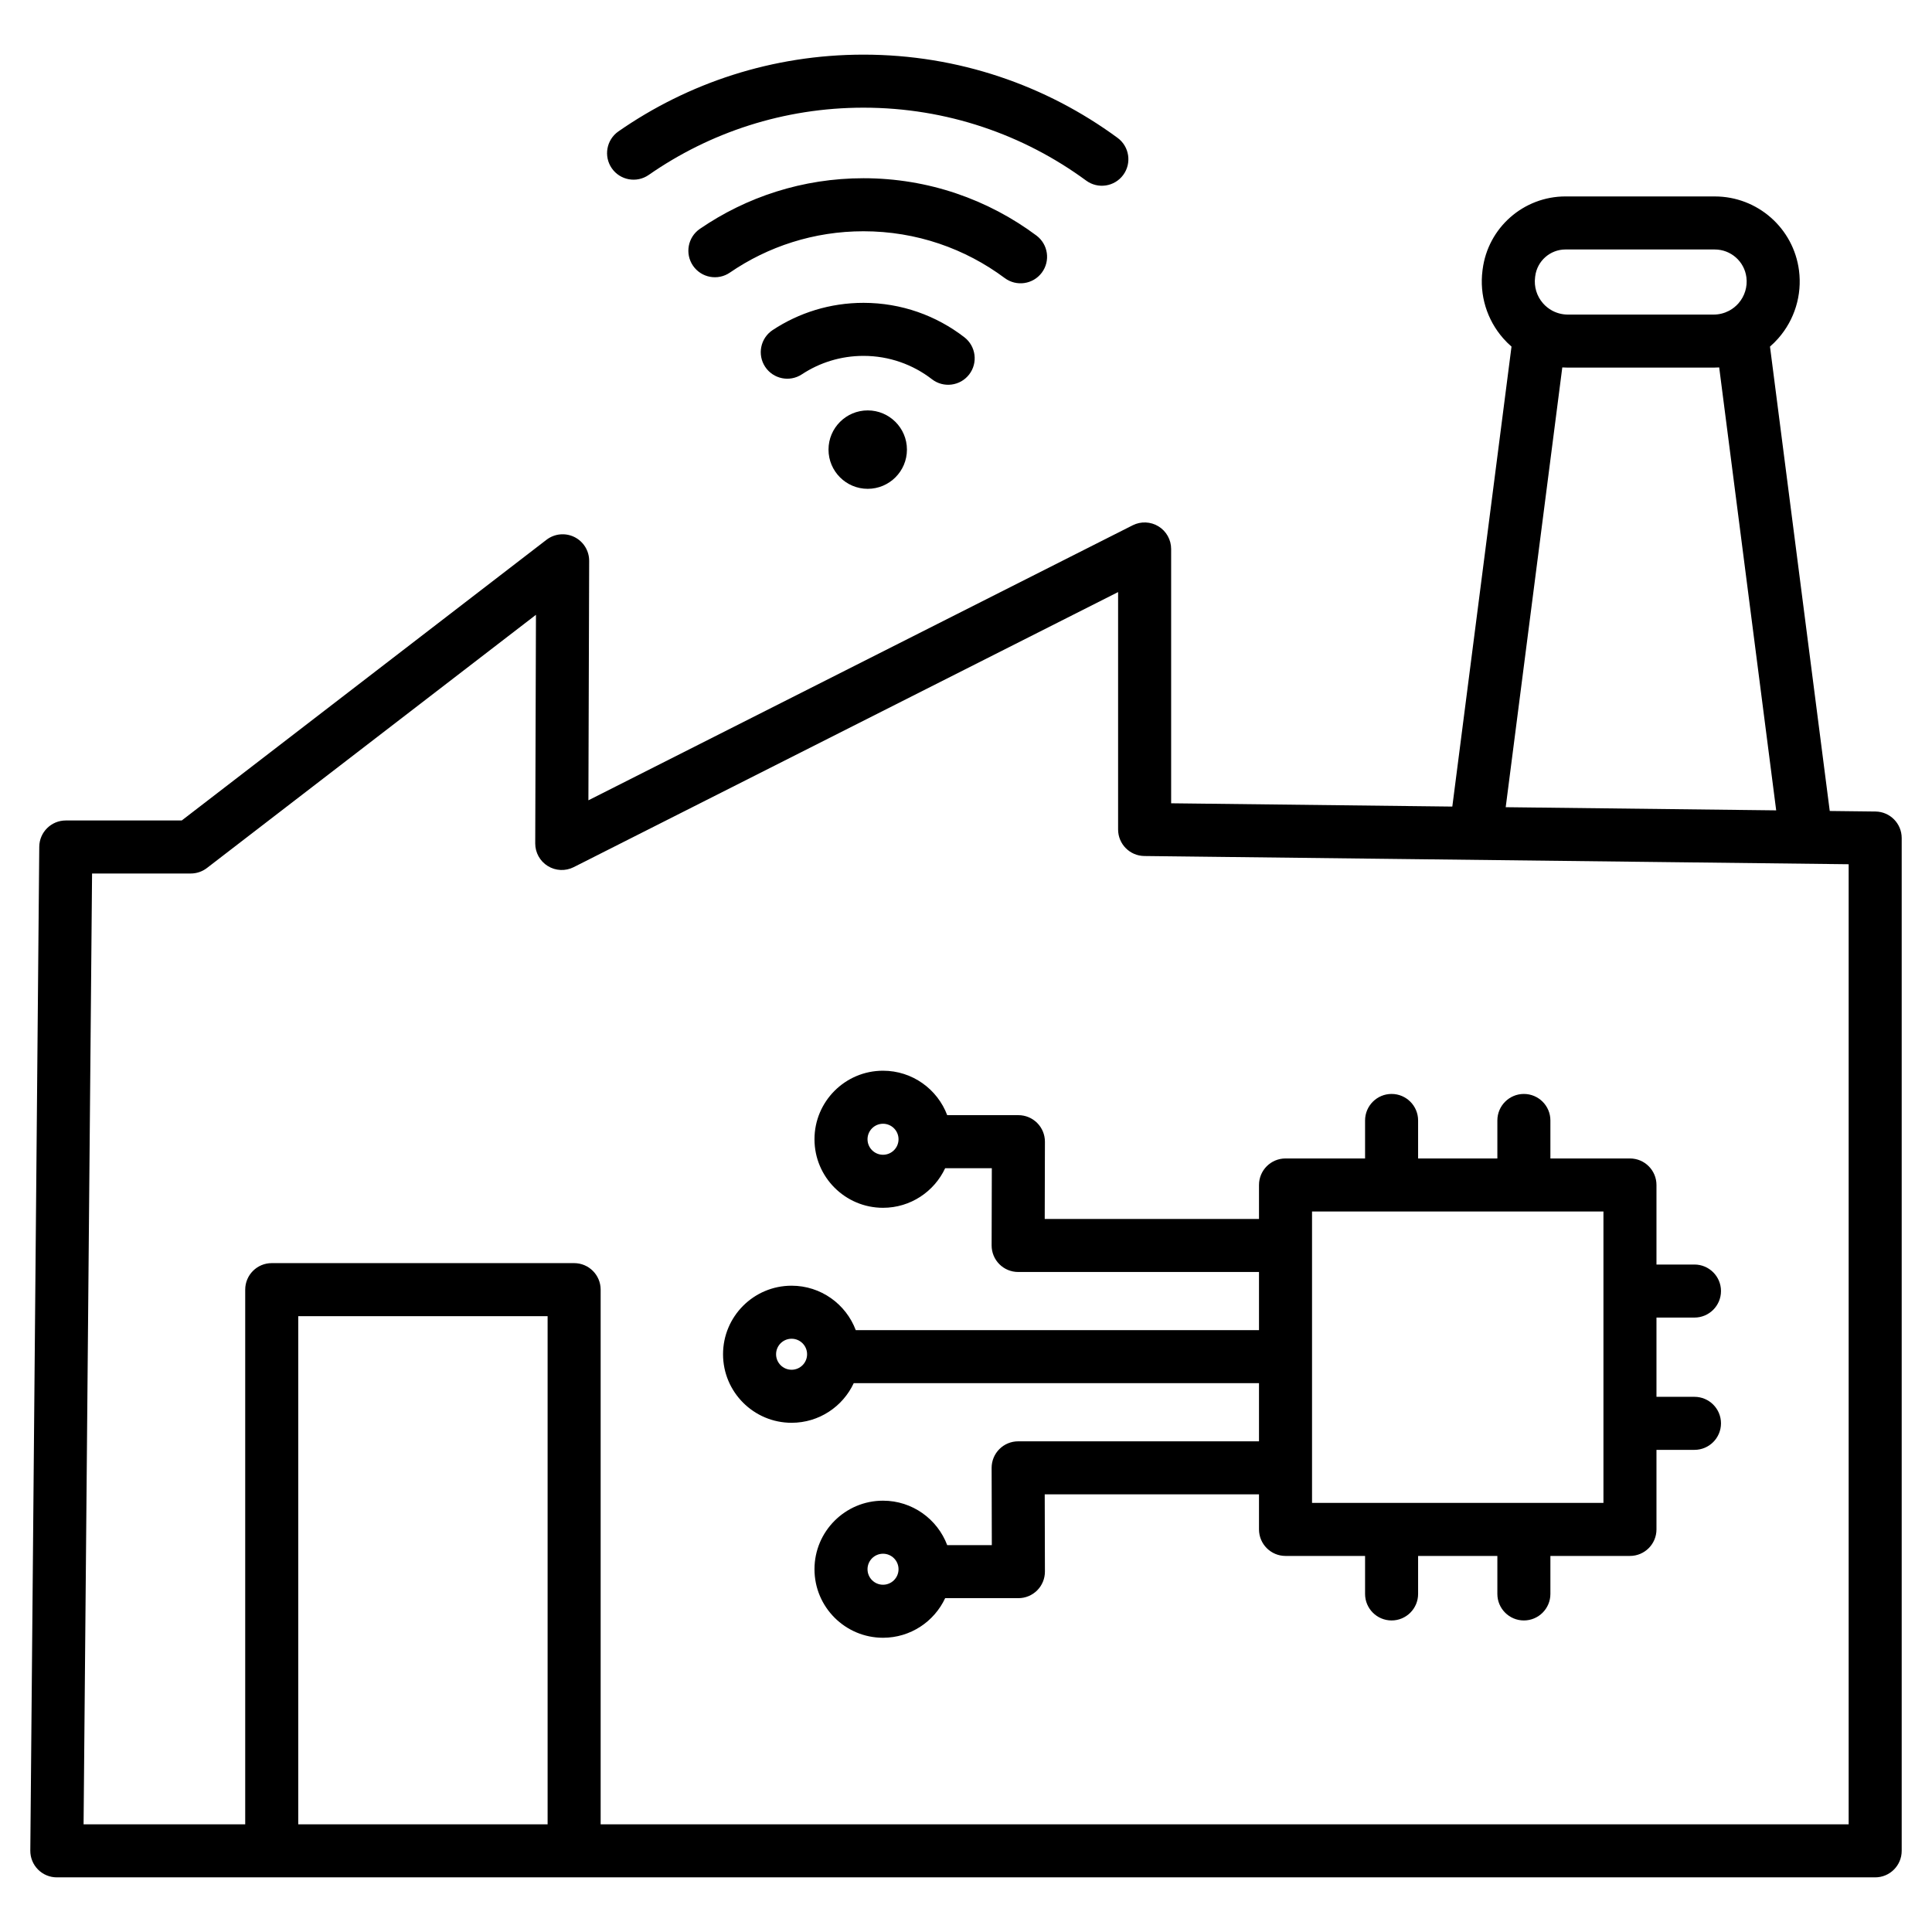 <svg xmlns="http://www.w3.org/2000/svg" clip-rule="evenodd" fill-rule="evenodd" stroke-linejoin="round" stroke-miterlimit="2" viewBox="0 0 510 510"><path d="m495 495.576h-480c-1.867 0-3.657-.746-4.972-2.072-1.314-1.327-2.044-3.123-2.028-4.99l2.365-264.992c.035-3.841 3.159-6.937 7-6.937h30.611l96.28-74.095c2.117-1.629 4.976-1.911 7.371-.728 2.394 1.184 3.907 3.627 3.898 6.298l-.201 63.201 143.67-72.595c2.17-1.097 4.754-.989 6.825.285s3.332 3.531 3.332 5.963v67.134l74.224.867 15.624-121.424c-.771-.669-1.501-1.392-2.184-2.168-4.315-4.906-6.31-11.431-5.476-17.911l.04-.308c1.416-11.008 10.789-19.251 21.888-19.25l39.394.003c11.274.001 20.793 8.374 22.232 19.555v.003c.834 6.479-1.161 13.004-5.475 17.909-.683.776-1.413 1.5-2.185 2.168l15.774 122.587 12.075.141c3.834.045 6.918 3.165 6.918 7v267.356c0 3.866-3.134 7-7 7zm-7-267.438-185.93-2.172c-3.834-.044-6.919-3.165-6.919-6.999v-62.674l-143.707 72.614c-2.173 1.098-4.761.987-6.834-.292-2.072-1.279-3.33-3.543-3.323-5.979l.193-60.343-86.853 66.839c-1.224.942-2.725 1.453-4.269 1.453h-26.055l-2.24 250.991h42.667v-141.142c0-3.866 3.134-7 7-7h79.826c3.866 0 7 3.134 7 7v141.142h329.444zm-75.593-131.146-14.938 116.088 71.401.834-15.045-116.922c-.488.032-.978.048-1.471.048h-38.474c-.493 0-.984-.016-1.473-.048zm44.139-15.025c.881-.483 1.681-1.119 2.359-1.89 1.657-1.883 2.423-4.388 2.103-6.875l-.001-.003c-.54-4.198-4.114-7.342-8.347-7.342l-39.394-.003c-4.058-.001-7.484 3.013-8.002 7.037l-.039.308c-.32 2.488.446 4.994 2.102 6.878.679.77 1.479 1.407 2.36 1.889.057.031.115.061.172.092 1.229.638 2.606.982 4.021.982h38.474c1.415 0 2.791-.344 4.02-.981.057-.031.114-.061.172-.092zm-377.816 399.609h65.826v-134.142h-65.826zm146.633-116.451c-2.882 6.173-9.147 10.455-16.404 10.455-9.986 0-18.093-8.107-18.093-18.093s8.107-18.093 18.093-18.093c7.747 0 14.364 4.88 16.941 11.731h106.445v-15.352h-63.58c-1.86 0-3.643-.74-4.956-2.057-1.314-1.316-2.049-3.101-2.044-4.961l.051-20.381h-12.315c-2.882 6.173-9.147 10.455-16.404 10.455-9.986 0-18.093-8.107-18.093-18.093 0-9.985 8.107-18.093 18.093-18.093 7.747 0 14.364 4.88 16.941 11.731h18.795c1.86 0 3.643.74 4.956 2.057 1.313 1.316 2.049 3.101 2.044 4.961l-.051 20.381h56.563v-8.968c0-3.866 3.134-7 7-7h21.001v-10.031c0-3.864 3.137-7 7-7 3.864 0 7 3.136 7 7v10.031h20.922v-10.031c0-3.864 3.136-7 7-7 3.863 0 7 3.136 7 7v10.031h21.002c3.866 0 7 3.134 7 7v21.002h10.031c3.863 0 7 3.136 7 7 0 3.863-3.137 7-7 7h-10.031v20.921h10.031c3.863 0 7 3.137 7 7 0 3.864-3.137 7-7 7h-10.031v21.002c0 3.866-3.134 7-7 7h-21.002v10.031c0 3.864-3.137 7-7 7-3.864 0-7-3.136-7-7v-10.031h-20.922v10.031c0 3.864-3.136 7-7 7-3.863 0-7-3.136-7-7v-10.031h-21.001c-3.866 0-7-3.134-7-7v-9.253c-16.522 0-56.563 0-56.563 0l.051 20.381c.005 1.86-.731 3.645-2.044 4.961-1.313 1.317-3.096 2.057-4.956 2.057h-19.332c-2.882 6.173-9.147 10.454-16.404 10.454-9.986 0-18.093-8.107-18.093-18.093 0-9.985 8.107-18.092 18.093-18.092 7.747 0 14.364 4.88 16.941 11.731h11.778l-.051-20.381c-.005-1.86.73-3.645 2.044-4.961 1.313-1.317 3.096-2.057 4.956-2.057h63.58v-15.352zm120.982-45.32v76.925h76.925v-76.925zm-109.155 94.432c0-2.258-1.834-4.092-4.093-4.092s-4.093 1.834-4.093 4.092c0 2.259 1.834 4.093 4.093 4.093s4.093-1.834 4.093-4.093zm0-113.501c0-2.259-1.834-4.093-4.093-4.093s-4.093 1.834-4.093 4.093 1.834 4.093 4.093 4.093 4.093-1.834 4.093-4.093zm-24.138 56.751c0-2.259-1.834-4.093-4.093-4.093s-4.093 1.834-4.093 4.093 1.834 4.093 4.093 4.093 4.093-1.834 4.093-4.093zm-41.805-311.309c-3.171 2.206-7.537 1.423-9.744-1.748-2.206-3.171-1.423-7.538 1.748-9.744 18.355-12.771 40.653-20.262 64.687-20.262 25.085 0 48.28 8.161 67.072 21.968 3.114 2.287 3.784 6.672 1.497 9.786-2.288 3.113-6.672 3.784-9.786 1.496-16.47-12.1-36.798-19.25-58.783-19.25-21.063 0-40.606 6.562-56.691 17.754zm21.423 25.781c-3.187 2.185-7.547 1.371-9.732-1.815s-1.372-7.547 1.815-9.732c12.293-8.429 27.167-13.364 43.185-13.364 17.103 0 32.903 5.627 45.649 15.126 3.097 2.309 3.738 6.698 1.429 9.796s-6.698 3.738-9.796 1.429c-10.409-7.758-23.314-12.351-37.282-12.351-13.081 0-25.229 4.027-35.268 10.911zm19.006 26.854c-3.224 2.128-7.57 1.237-9.698-1.988-2.127-3.224-1.237-7.57 1.988-9.698 6.88-4.54 15.119-7.185 23.972-7.185 10.027 0 19.268 3.393 26.638 9.092 3.056 2.363 3.619 6.763 1.255 9.819-2.363 3.056-6.763 3.619-9.819 1.256-5-3.866-11.271-6.167-18.074-6.167-6.005 0-11.595 1.791-16.262 4.871zm17.381 9.523c5.713 0 10.352 4.638 10.352 10.351s-4.639 10.351-10.352 10.351-10.351-4.638-10.351-10.351 4.638-10.351 10.351-10.351z"></path></svg>